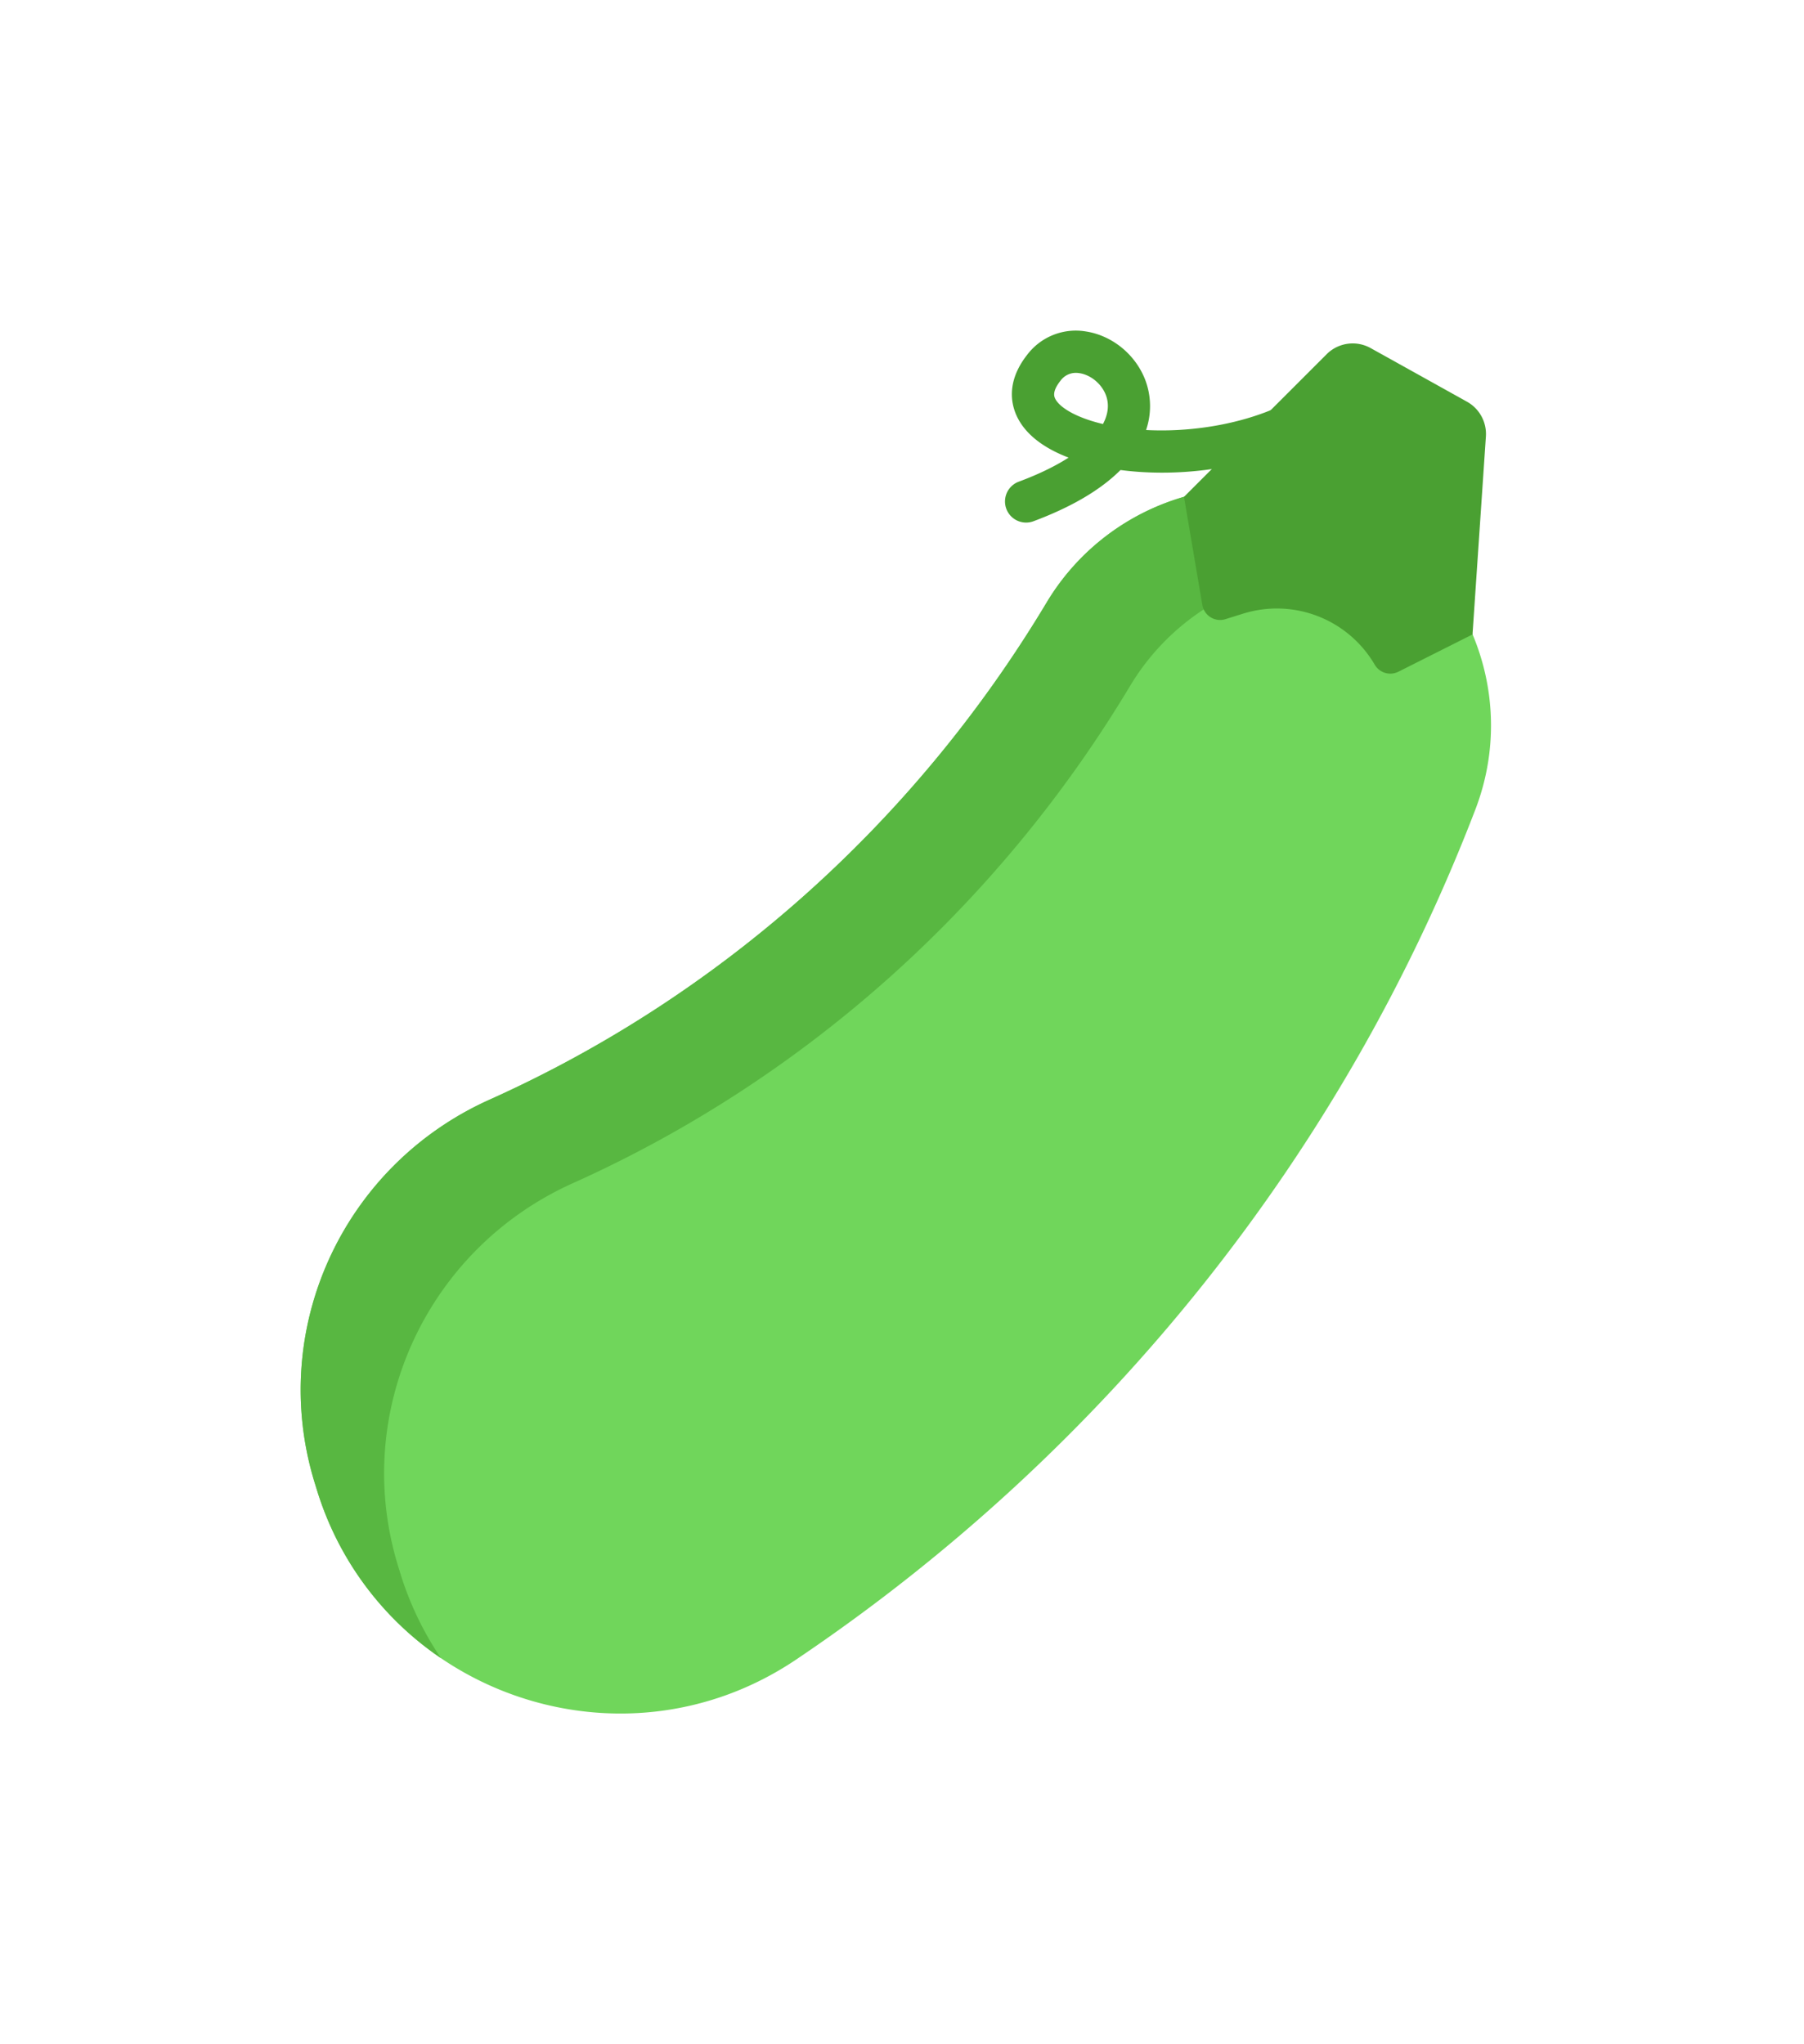 <svg width="60" height="68" fill="none" xmlns="http://www.w3.org/2000/svg"><path d="M34.128 17.383a.702.702 0 01-.245-1.36c.715-.266 1.253-.541 1.658-.801-.915-.348-1.528-.86-1.771-1.493-.169-.438-.236-1.13.4-1.936a2.027 2.027 0 011.942-.768c.875.133 1.65.764 1.976 1.607a2.46 2.46 0 01.03 1.672c1.412.075 2.939-.163 4.175-.672a.702.702 0 01.534 1.298c-1.674.688-3.724.945-5.56.705-.658.66-1.63 1.232-2.895 1.704a.699.699 0 01-.244.044zm1.655-4.98a.627.627 0 00-.51.259c-.184.231-.248.421-.193.565.11.287.645.65 1.604.878.178-.335.212-.664.095-.968-.143-.37-.503-.668-.877-.724a.807.807 0 00-.119-.01z" fill="#4AA032"/><path d="M43.88 16.567l.139.043c4.346 1.337 6.68 6.074 5.05 10.32-4.337 11.3-12.158 21.25-22.59 28.274-5.859 3.945-13.867 1.092-15.944-5.66l-.068-.222c-1.572-5.108.94-10.555 5.815-12.743 7.464-3.35 14.027-9.024 18.535-16.548a7.866 7.866 0 019.062-3.464z" fill="#70D65B"/><path d="M14.667 55.158a10.452 10.452 0 01-4.132-5.612l-.069-.222c-1.57-5.109.941-10.555 5.816-12.744 7.464-3.35 14.028-9.023 18.535-16.548a7.866 7.866 0 019.062-3.463l.14.043a7.86 7.86 0 014.47 3.522 7.942 7.942 0 00-1.695-.747c-.047-.015-.093-.03-.14-.043a7.866 7.866 0 00-9.062 3.463c-4.507 7.525-11.07 13.198-18.535 16.549-4.874 2.188-7.386 7.634-5.815 12.743l.068.222a10.595 10.595 0 001.357 2.837z" fill="#58B741"/><path d="M39.379 16.527l4.744-4.744c.387-.387.984-.47 1.462-.205l3.208 1.786c.414.23.658.68.627 1.153l-.445 6.587-2.465 1.24a.599.599 0 01-.787-.233 3.77 3.77 0 00-4.38-1.698l-.586.183a.599.599 0 01-.768-.472l-.61-3.597z" fill="#4AA032"/></svg>